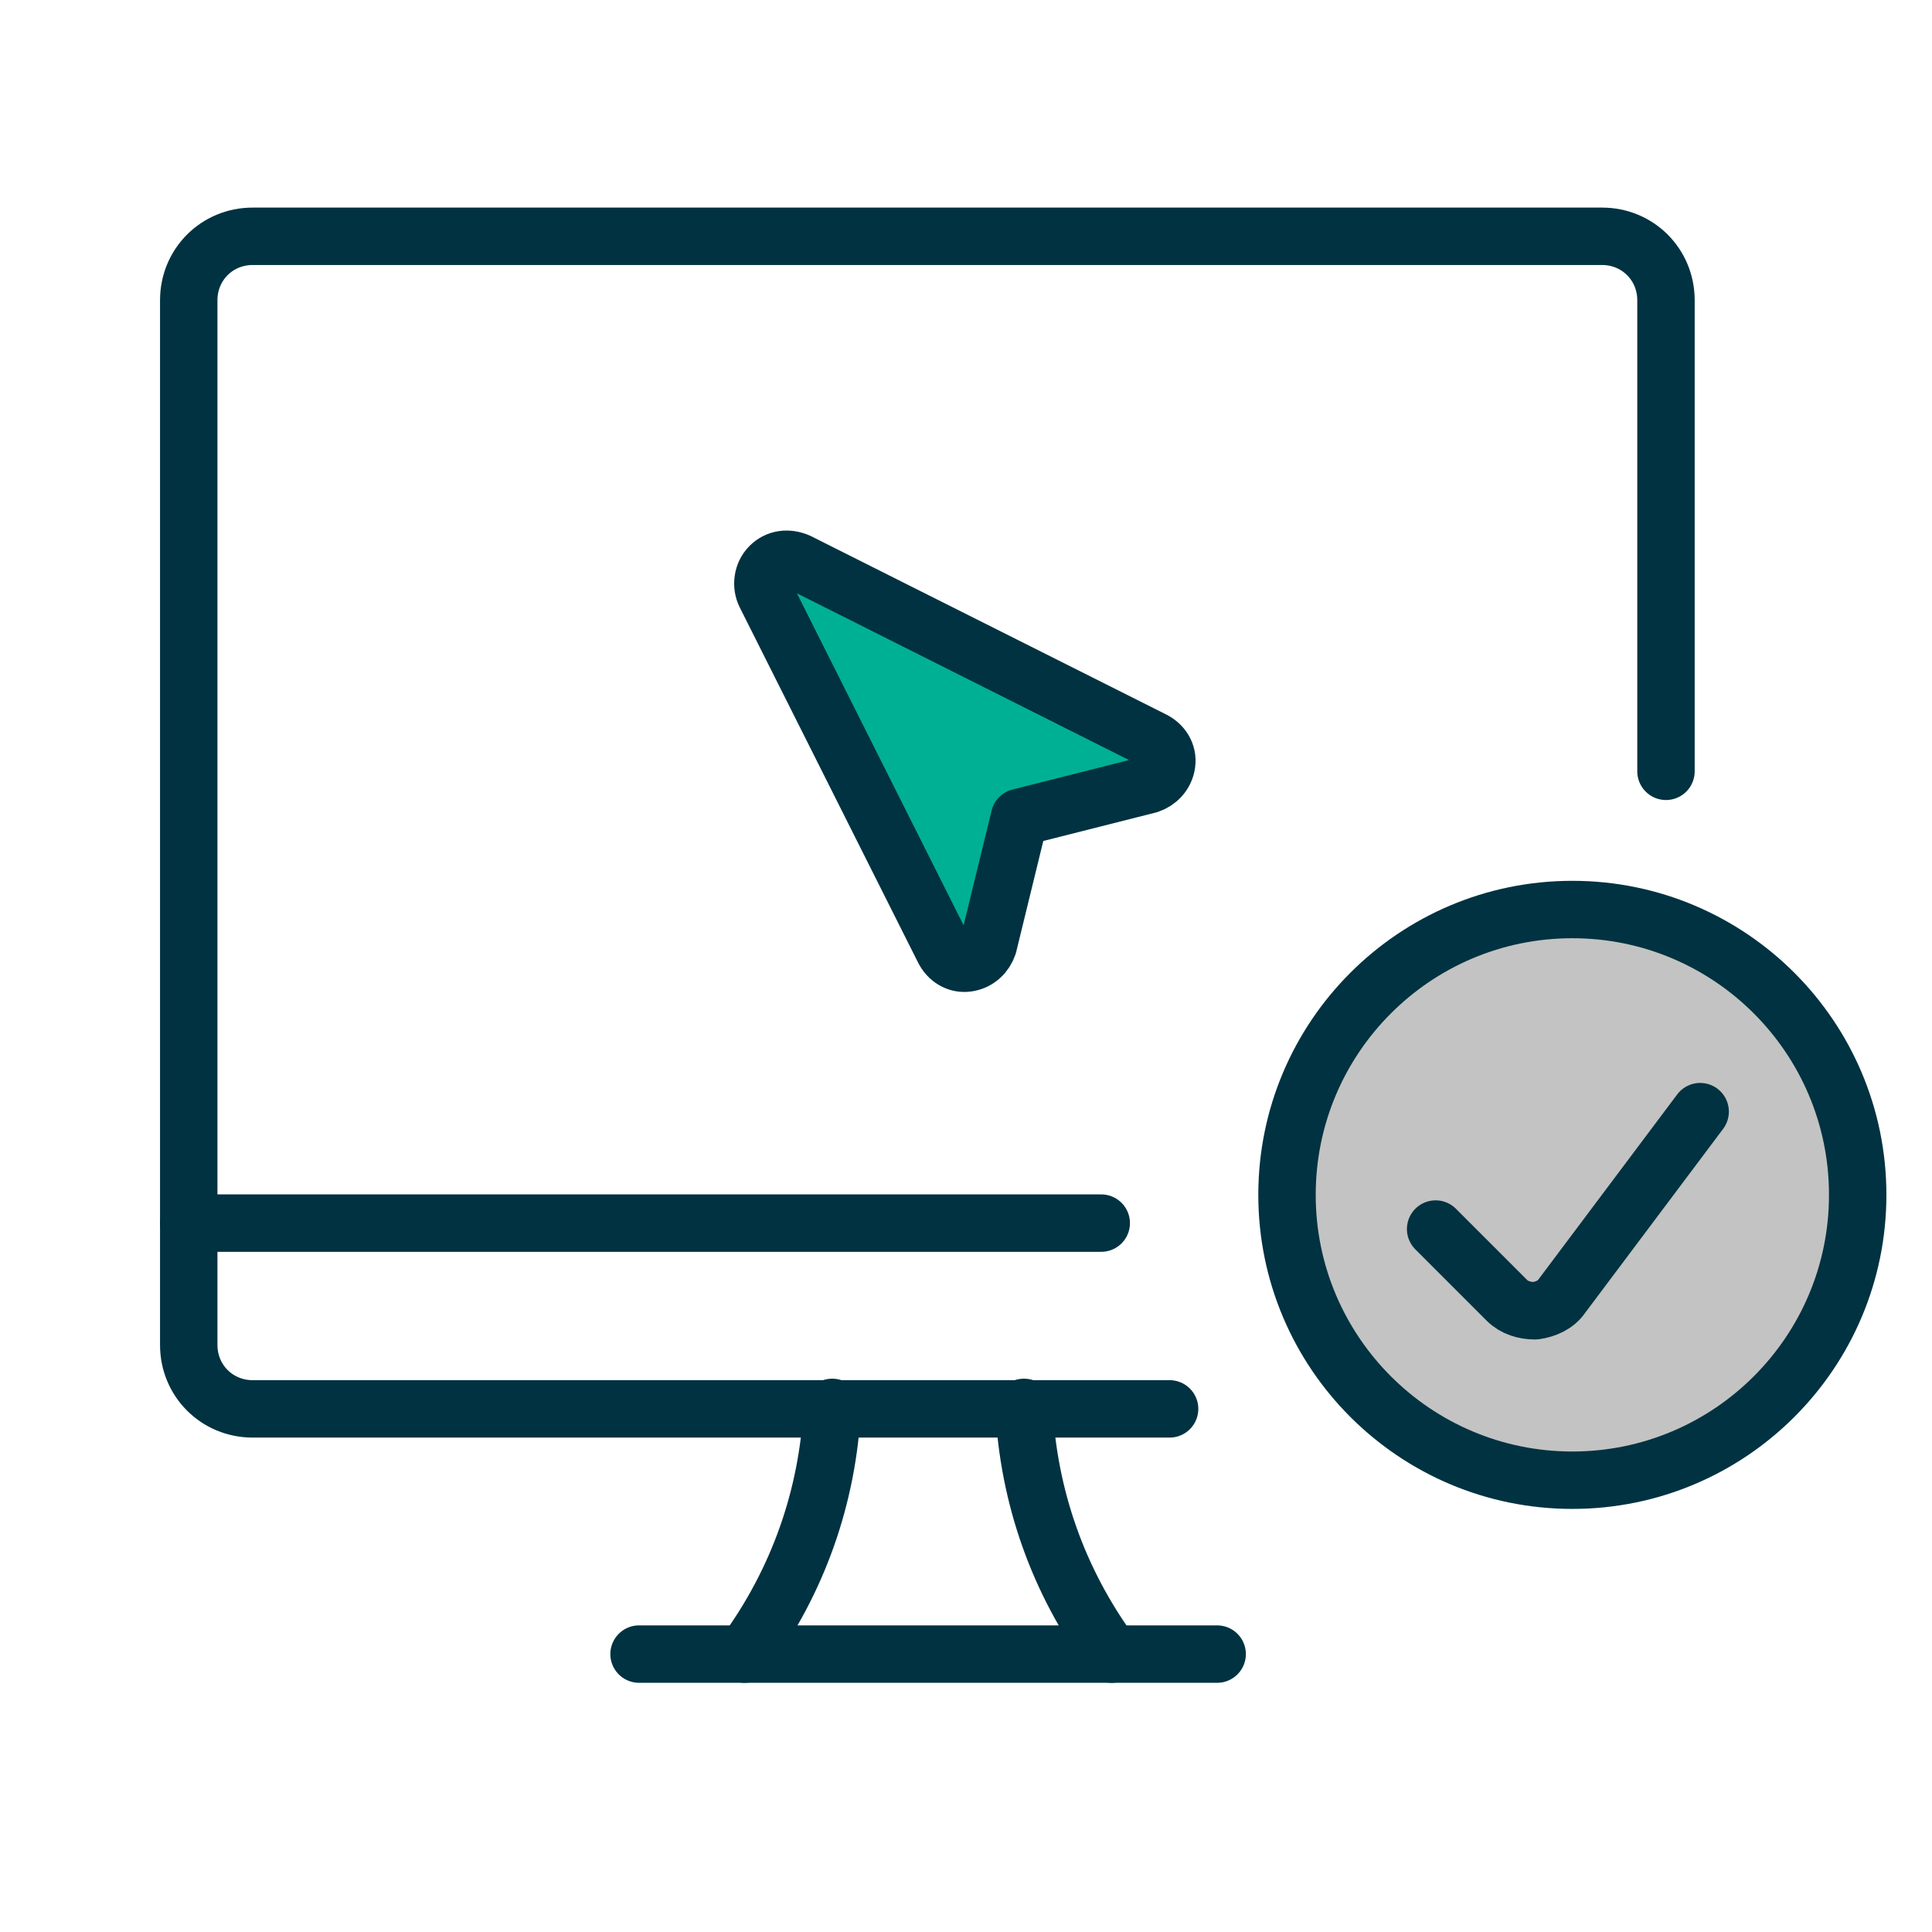 <?xml version="1.0" encoding="utf-8"?>
<!-- Generator: Adobe Illustrator 28.0.0, SVG Export Plug-In . SVG Version: 6.00 Build 0)  -->
<svg version="1.1" id="Layer_1" xmlns="http://www.w3.org/2000/svg" xmlns:xlink="http://www.w3.org/1999/xlink" x="0px" y="0px"
	 viewBox="0 0 130 130" style="enable-background:new 0 0 130 130;" xml:space="preserve">
<style type="text/css">
	.st0{fill:#C3C3C3;stroke:#003241;stroke-width:3.863;stroke-linecap:round;stroke-linejoin:round;}
	.st1{fill:none;stroke:#003241;stroke-width:3.863;stroke-linecap:round;stroke-linejoin:round;}
	.st2{fill:#00B095;stroke:#003241;stroke-width:3.863;stroke-linecap:round;stroke-linejoin:round;}
</style>
<g id="Interface-Essential__x2F__Password__x2F__password-approved">
	<g id="Group_100">
		<g id="password-approved">
			<path id="Oval_79" class="st0" d="M105.8,99.6c10.6,0,19.2-8.6,19.2-19.2s-8.6-19.2-19.2-19.2c-10.6,0-19.2,8.6-19.2,19.2
				S95.2,99.6,105.8,99.6z"/>
			<path id="Shape_632" class="st1" d="M114.4,74.8l-9.3,12.4c-0.4,0.6-1.1,0.9-1.8,1c-0.7,0-1.4-0.2-1.9-0.7l-4.8-4.8"/>
		</g>
	</g>
</g>
<g id="Interface-Essential__x2F__Password__x2F__password-cursor">
	<g id="Group_102">
		<g id="password-cursor">
			<path id="Shape_640" class="st2" d="M66.5,63.6c-0.2,0.6-0.7,1.1-1.4,1.2c-0.7,0.1-1.3-0.3-1.6-0.9l-12-23.9
				c-0.3-0.6-0.2-1.4,0.3-1.9c0.5-0.5,1.2-0.6,1.9-0.3l23.9,12c0.6,0.3,1,0.9,0.9,1.6c-0.1,0.7-0.6,1.2-1.2,1.4L68.6,55L66.5,63.6z"
				/>
		</g>
	</g>
</g>
<g id="Interface-Essential__x2F__Password__x2F__password-desktop">
	<g id="Group_108">
		<g id="password-desktop">
			<path id="Shape_680" class="st1" d="M50.1,111.3c3.6-4.9,5.6-10.6,5.9-16.6"/>
			<path id="Shape_681" class="st1" d="M74.8,111.3c-3.6-4.9-5.6-10.6-5.9-16.6"/>
			<path id="Shape_682" class="st1" d="M43,111.3h38.9"/>
			<path id="Shape_683_00000008108632112522471060000002316079593792677302_" class="st1" d="M12.7,82.3h61.4"/>
			<path id="Rectangle-path_34_00000170251043881086958580000005644636331559854731_" class="st1" d="M78.7,94.8H17
				c-2.4,0-4.3-1.9-4.3-4.3V20.2c0-2.4,1.9-4.3,4.3-4.3h90.8c2.4,0,4.3,1.9,4.3,4.3v31.7"/>
		</g>
	</g>
</g>
</svg>

